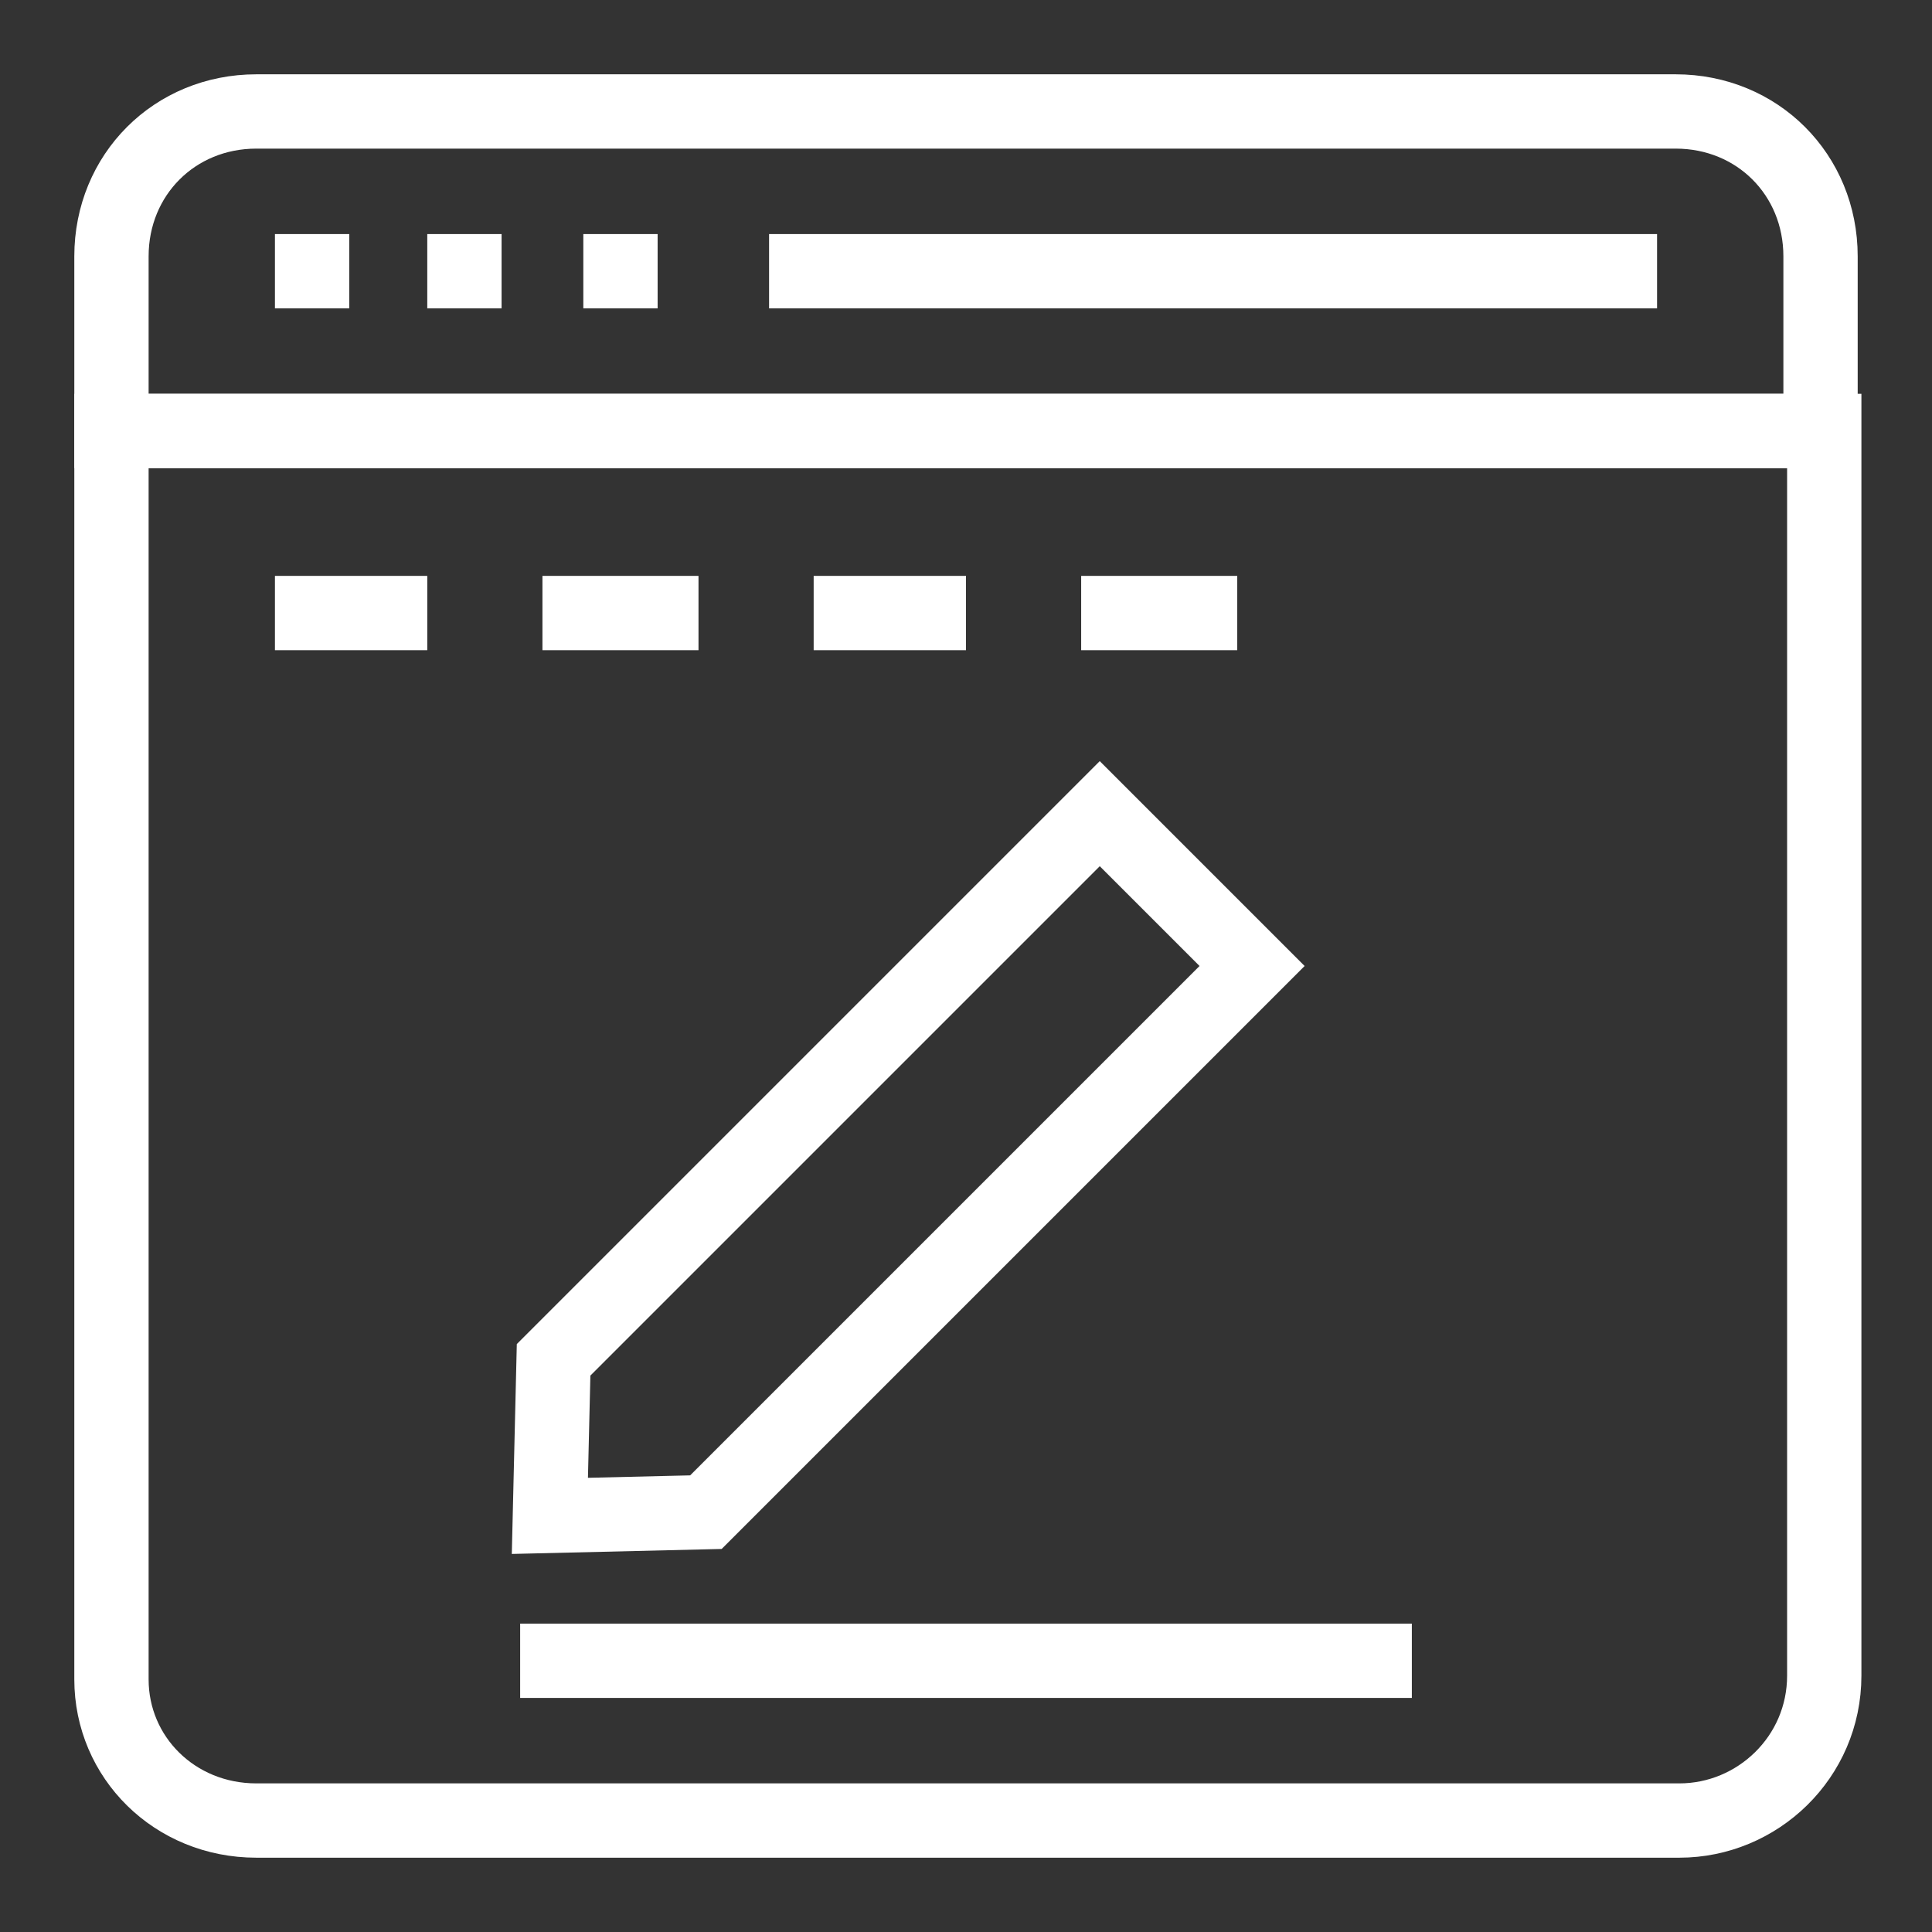 <?xml version="1.0" encoding="utf-8"?>
<!-- Generator: Adobe Illustrator 25.2.0, SVG Export Plug-In . SVG Version: 6.00 Build 0)  -->
<svg version="1.1" id="Layer_1" xmlns="http://www.w3.org/2000/svg" xmlns:xlink="http://www.w3.org/1999/xlink" x="0px" y="0px"
	 viewBox="0 0 52 52" style="enable-background:new 0 0 52 52;" xml:space="preserve">
<rect x="0" y="0" width="52" height="52" fill="#333333" stroke="none"/>
<style type="text/css">
	.st0{fill:none;stroke:#FFFFFF;stroke-width:2;stroke-miterlimit:10;}
</style>
<g>
	<path class="st0" d="M49,6.9C49,4.7,47.3,3,45.1,3H6.9C4.7,3,3,4.7,3,6.9v4.7h46V6.9z"/>
	<path class="st0" d="M3,11.6v33.6C3,47.3,4.7,49,6.9,49h38.3c2.1,0,3.9-1.7,3.9-3.9V11.6H3z"/>
	<line class="st0" x1="7.4" y1="7.3" x2="9.4" y2="7.3"/>
	<line class="st0" x1="11.5" y1="7.3" x2="13.5" y2="7.3"/>
	<line class="st0" x1="15.7" y1="7.3" x2="17.7" y2="7.3"/>
	<line class="st0" x1="20.7" y1="7.3" x2="44.6" y2="7.3"/>
	<g>
		<polygon class="st0" points="19,40.7 14.8,40.8 14.9,36.6 29.6,21.9 33.7,26 		"/>
		<line class="st0" x1="14" y1="44.7" x2="38" y2="44.7"/>
	</g>
	<line class="st0" x1="7.4" y1="16.5" x2="11.5" y2="16.5"/>
	<line class="st0" x1="14.6" y1="16.5" x2="18.8" y2="16.5"/>
	<line class="st0" x1="21.9" y1="16.5" x2="26" y2="16.5"/>
	<line class="st0" x1="29.1" y1="16.5" x2="33.3" y2="16.5"/>
</g>
</svg>
